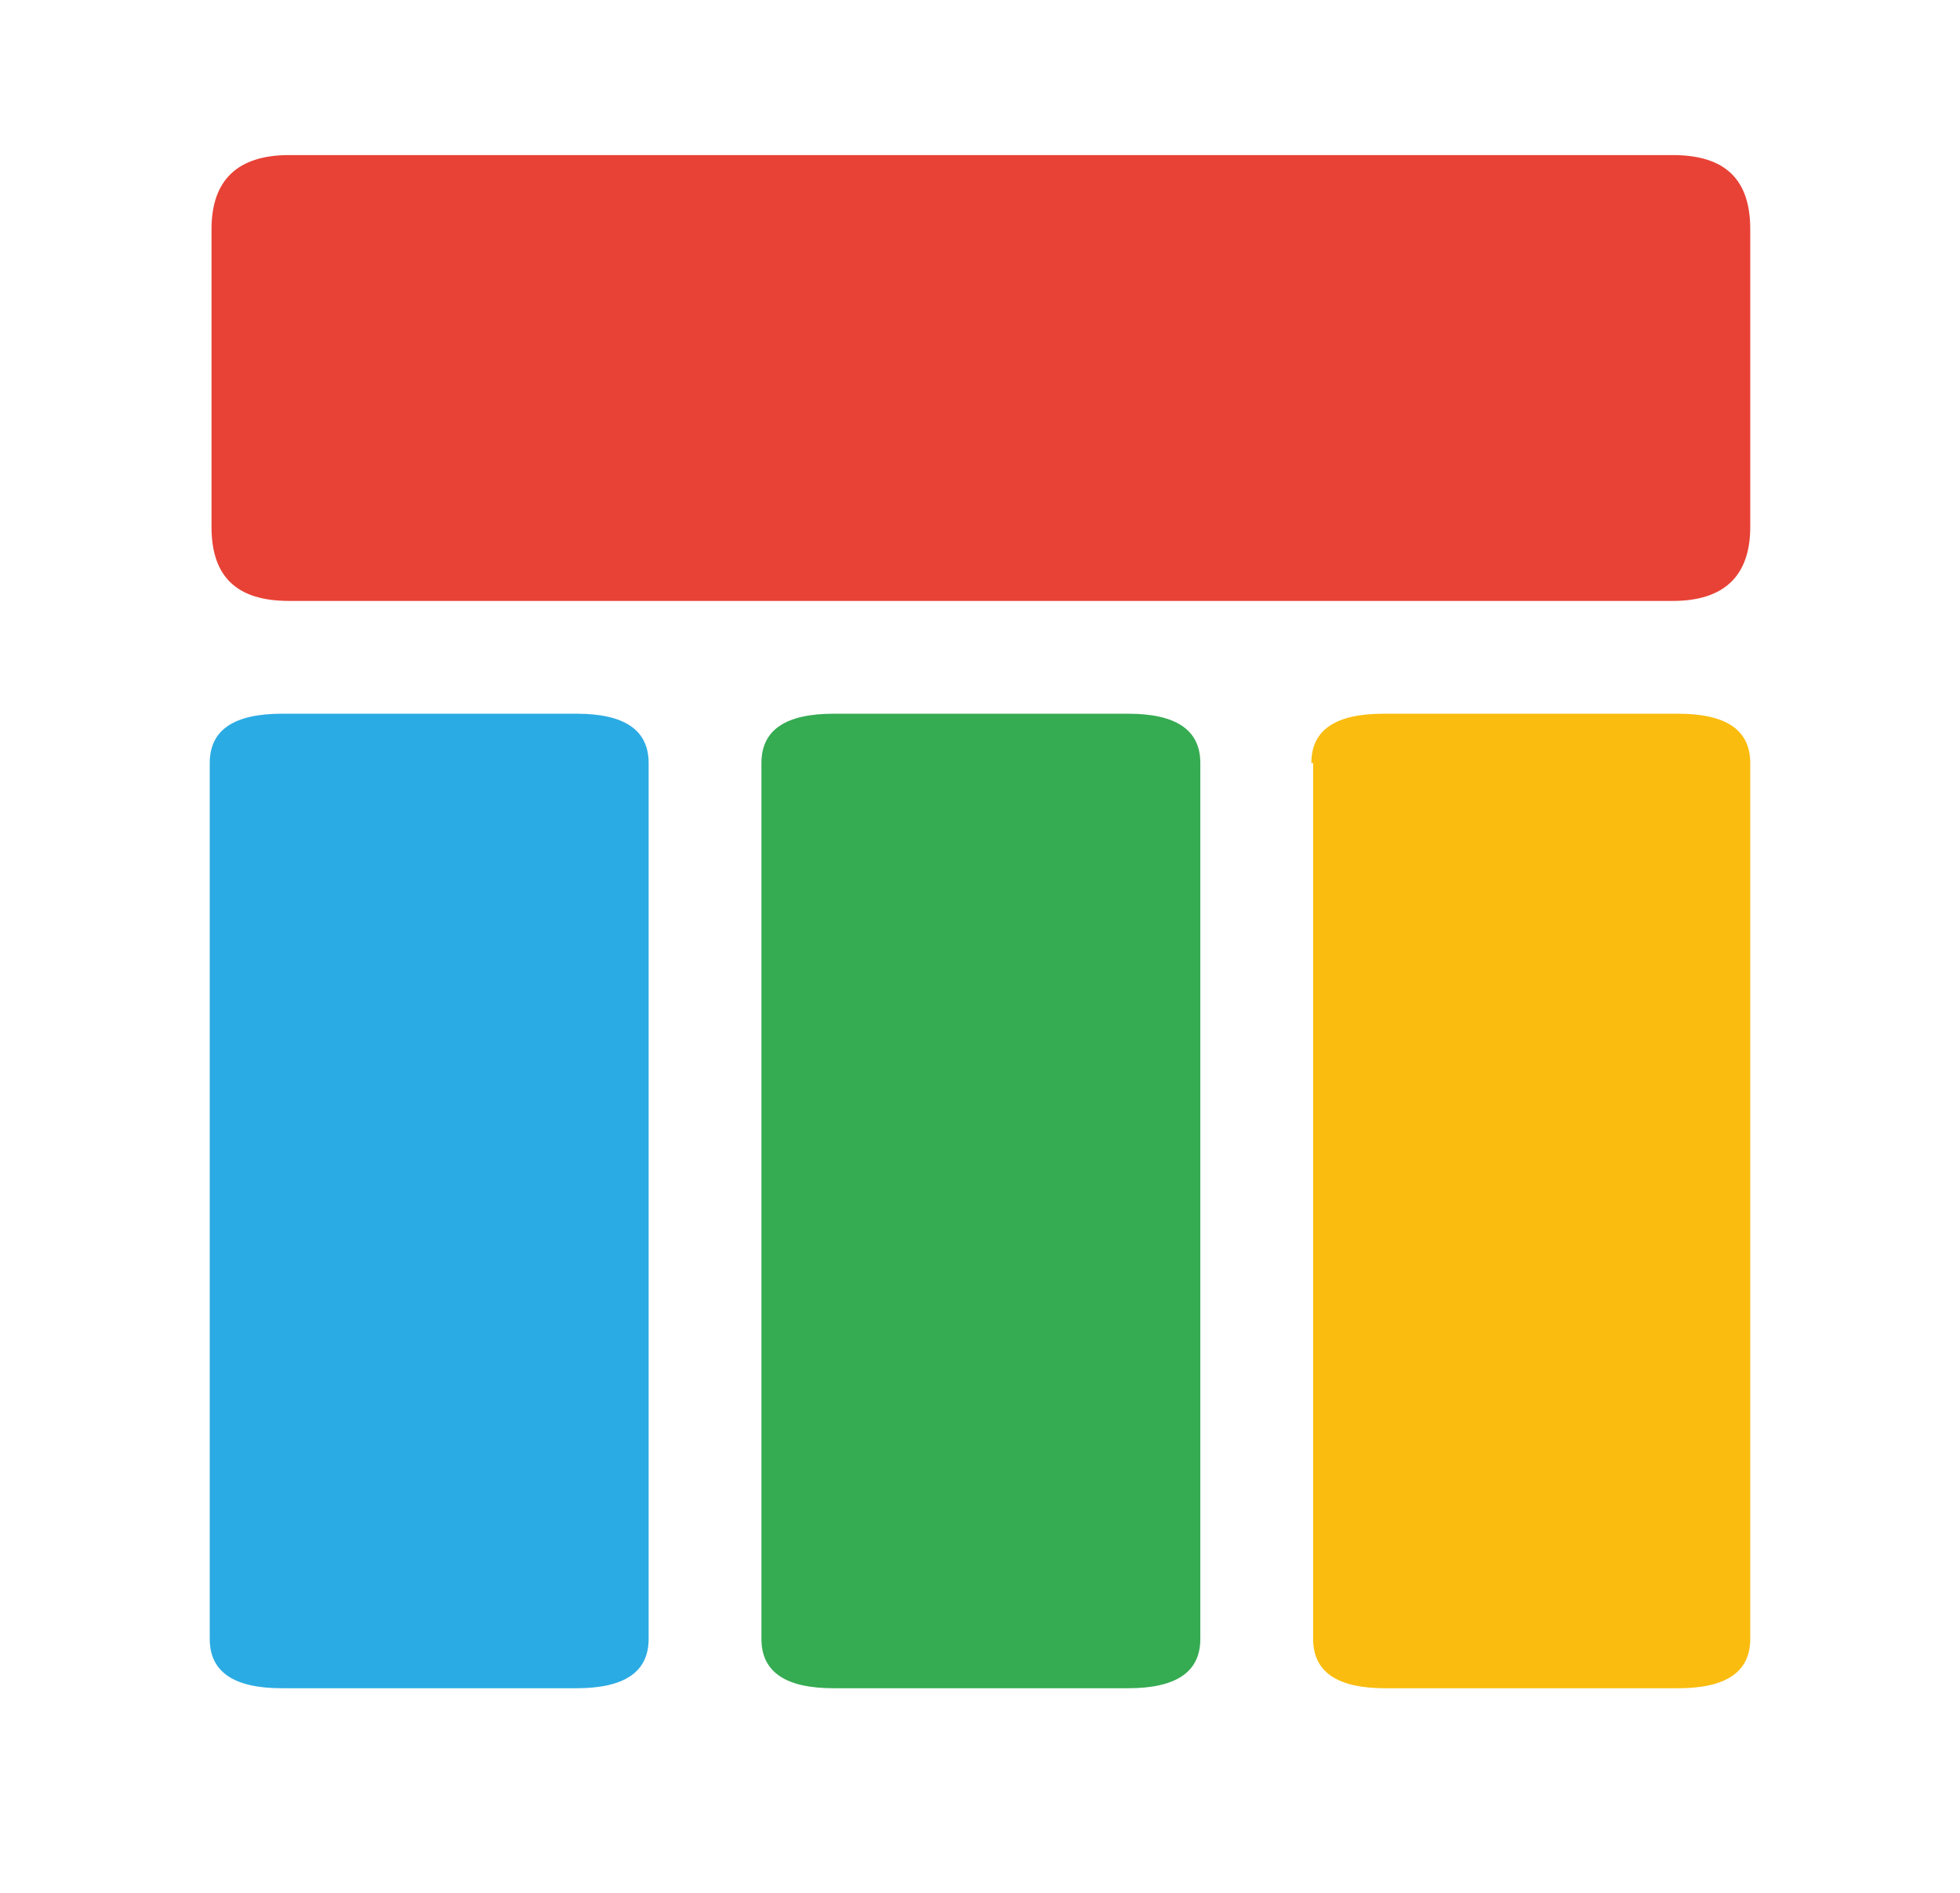 <?xml version="1.0" encoding="utf-8"?>
<!-- Generator: Adobe Illustrator 25.0.0, SVG Export Plug-In . SVG Version: 6.00 Build 0)  -->
<svg version="1.1" id="Modo_de_isolamento" xmlns="http://www.w3.org/2000/svg" xmlns:xlink="http://www.w3.org/1999/xlink" x="0px"
	 y="0px" viewBox="0 0 111.2 107.4" style="enable-background:new 0 0 111.2 107.4;" xml:space="preserve">
<style type="text/css">
	.st0{fill:#2BABE3;}
	.st1{fill:#35AB52;}
	.st2{fill:#FABC0E;}
	.st3{fill:#E84236;}
</style>
<g>
	<g>
		<path class="st0" d="M11.9,43.3c0-1.9,1.4-2.8,4.1-2.8h16.7c2.7,0,4.1,0.9,4.1,2.8V93c0,1.9-1.4,2.8-4.1,2.8H16
			c-2.7,0-4.1-0.9-4.1-2.8V43.3z"/>
	</g>
	<g>
		<path class="st1" d="M43.2,43.3c0-1.9,1.4-2.8,4.1-2.8H64c2.7,0,4.1,0.9,4.1,2.8V93c0,1.9-1.4,2.8-4.1,2.8H47.3
			c-2.7,0-4.1-0.9-4.1-2.8V43.3z"/>
	</g>
	<g>
		<path class="st2" d="M74.4,43.3c0-1.9,1.4-2.8,4.1-2.8h16.7c2.7,0,4.1,0.9,4.1,2.8V93c0,1.9-1.4,2.8-4.1,2.8H78.6
			c-2.7,0-4.1-0.9-4.1-2.8V43.3z"/>
	</g>
	<g>
		<path class="st3" d="M94.9,8.8c3,0,4.4,1.4,4.4,4.2v16.9c0,2.8-1.5,4.2-4.4,4.2H16.4c-3,0-4.4-1.4-4.4-4.2V13
			c0-2.8,1.5-4.2,4.4-4.2H94.9z"/>
	</g>
</g>
</svg>
